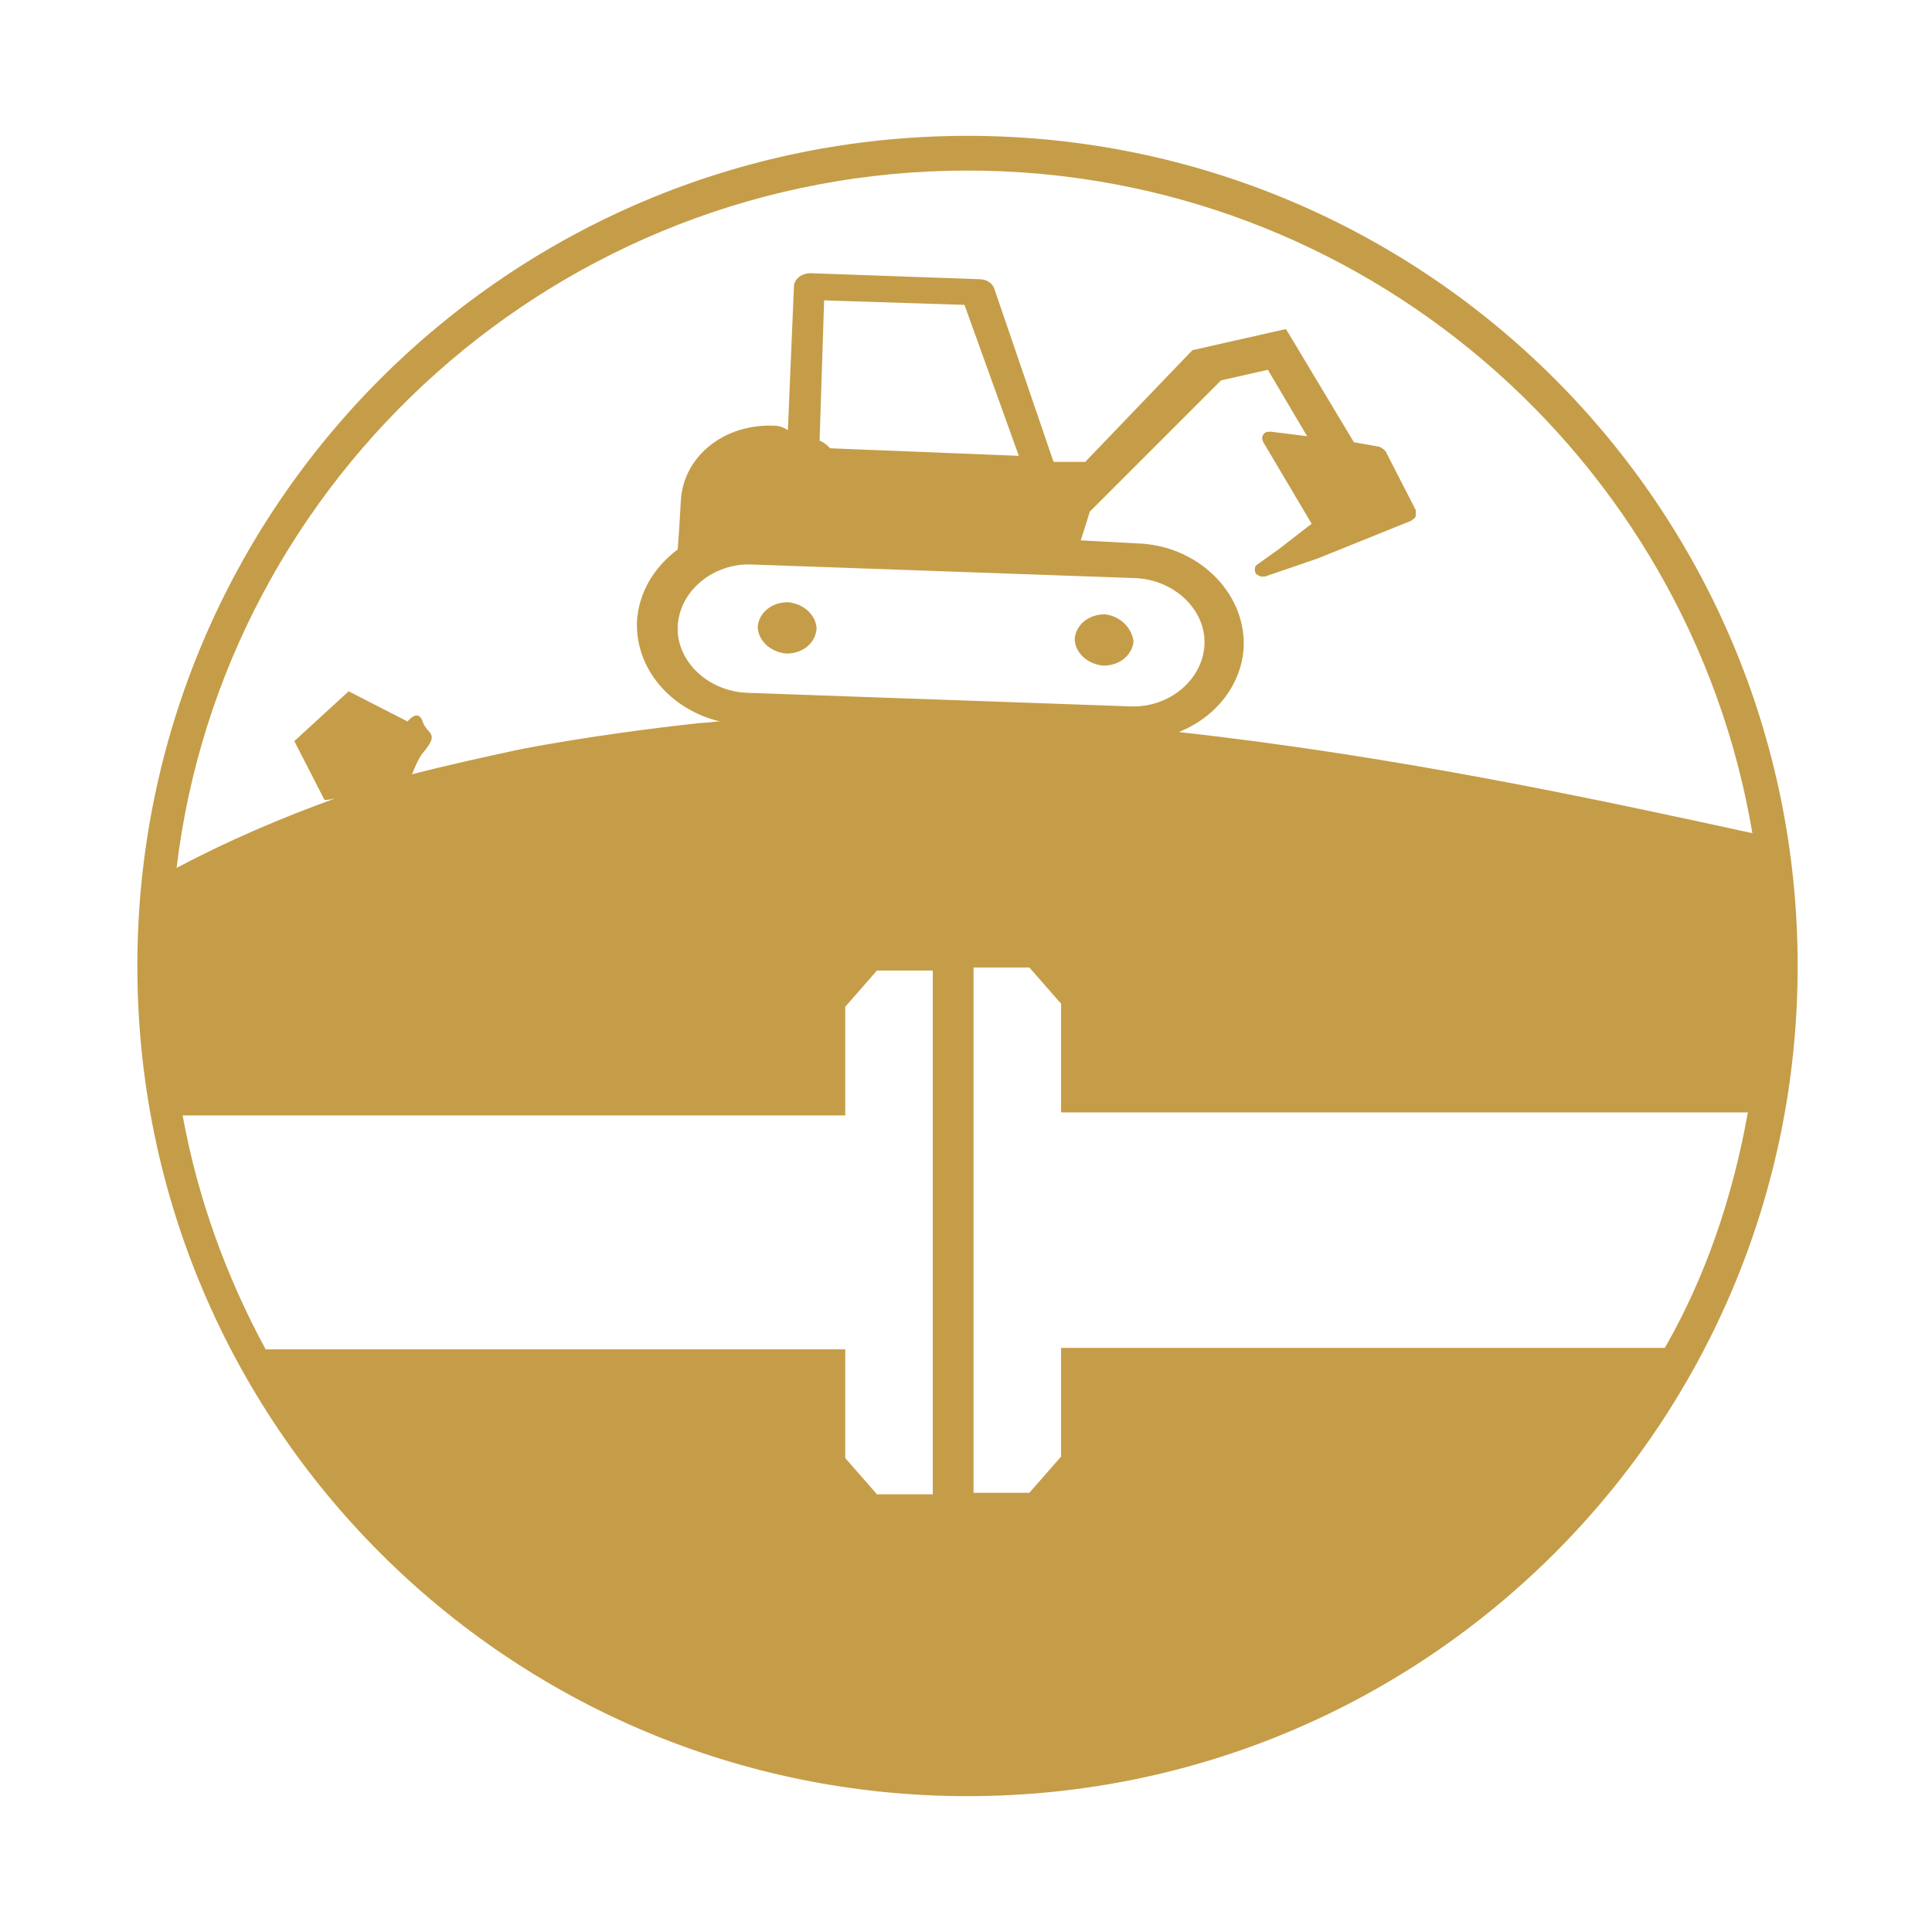 <svg height="128" width="128" viewBox="0 0 128 128" xmlns:xlink="http://www.w3.org/1999/xlink" xmlns="http://www.w3.org/2000/svg" version="1.1">
<path fill="#C59D48" d="M52.2,39.9c-1.1,0-1.9,0.7-2,1.6c0,0.9,0.8,1.7,1.9,1.8c1.1,0,1.9-0.7,2-1.6
	C54.1,40.8,53.3,40,52.2,39.9L52.2,39.9z"></path>
<path fill="#C59D48" d="M73.2,40.7c-1.1,0-1.9,0.7-2,1.6c0,0.9,0.8,1.7,1.9,1.8c1.1,0,1.9-0.7,2-1.6
	C75,41.6,74.2,40.8,73.2,40.7L73.2,40.7z"></path>
<path fill="#C59D48" d="M64.1,9c-30.4,0-55,24.6-55,55s24.6,55,55,55s55-24.6,55-55S94.5,9,64.1,9z M64.1,11.3c26.1,0,47.8,19,52,43.9
	c-10.1-2.2-23.5-5.1-38-6.7c2.5-1,4.2-3.2,4.3-5.7c0.1-3.6-3.1-6.7-7.1-6.8l-3.7-0.2c0,0,0.3-0.9,0.6-1.9l8.7-8.7l3.1-0.7l2.6,4.4
	l-2.4-0.3c-0.2,0-0.4,0-0.5,0.2c-0.1,0.1-0.1,0.3,0,0.5l3.2,5.4l-2.2,1.7l-1.4,1c-0.2,0.1-0.2,0.4-0.1,0.6c0.1,0.1,0.3,0.2,0.4,0.2
	s0.1,0,0.2,0l3.5-1.2l6.2-2.5c0.1-0.1,0.2-0.1,0.3-0.3c0-0.1,0-0.2,0-0.4l-2-3.9c-0.1-0.1-0.2-0.2-0.4-0.3l-1.7-0.3l-4.5-7.5
	L79,23.2l-7.1,7.4h-2.1l-3.9-11.4c-0.1-0.4-0.5-0.7-1-0.7l-11.2-0.4c-0.6,0-1.1,0.4-1.1,0.9l-0.4,9.5c-0.3-0.2-0.6-0.3-1-0.3
	c-3.3-0.1-6,2.1-6.1,5.1L45,35l-0.1,1.4c-1.6,1.2-2.6,2.9-2.7,4.8c-0.1,3.1,2.2,5.8,5.5,6.6c-0.4,0-0.9,0.1-1.3,0.1
	c-7.4,0.8-12.2,1.8-12.2,1.8c-2.3,0.5-4.6,1-6.9,1.6c0.2-0.5,0.4-1,0.7-1.4c1.2-1.4,0.3-1.2,0-2.1c-0.3-0.9-1,0-1,0l-3.9-2l-3.6,3.3
	l2,3.9c0,0,0.3,0,0.7-0.1c-3.6,1.3-7.1,2.8-10.5,4.6C14.8,31.6,37.1,11.3,64.1,11.3z M67.5,30.2L55,29.7c-0.2-0.2-0.4-0.4-0.7-0.5
	l0.3-9.3l9.3,0.3L67.5,30.2z M61.8,99h-3.7L56,96.6v-7.2H17.6c-2.6-4.8-4.5-10-5.5-15.5H56v-7.2l2.1-2.4h3.7
	C61.8,75.8,61.8,87.3,61.8,99z M49.5,45.9c-2.6-0.1-4.7-2.1-4.6-4.4c0.1-2.3,2.3-4.2,4.9-4.1l25.4,0.9c2.6,0.1,4.7,2.1,4.6,4.4
	c-0.1,2.3-2.3,4.2-4.9,4.1L49.5,45.9z M110.3,89.3h-40v7.2l-2.1,2.4h-3.7c0-11.6,0-23.2,0-34.8h3.7l2.1,2.4v7.2h45.5
	C114.8,79.3,113,84.6,110.3,89.3z"></path>
</svg>